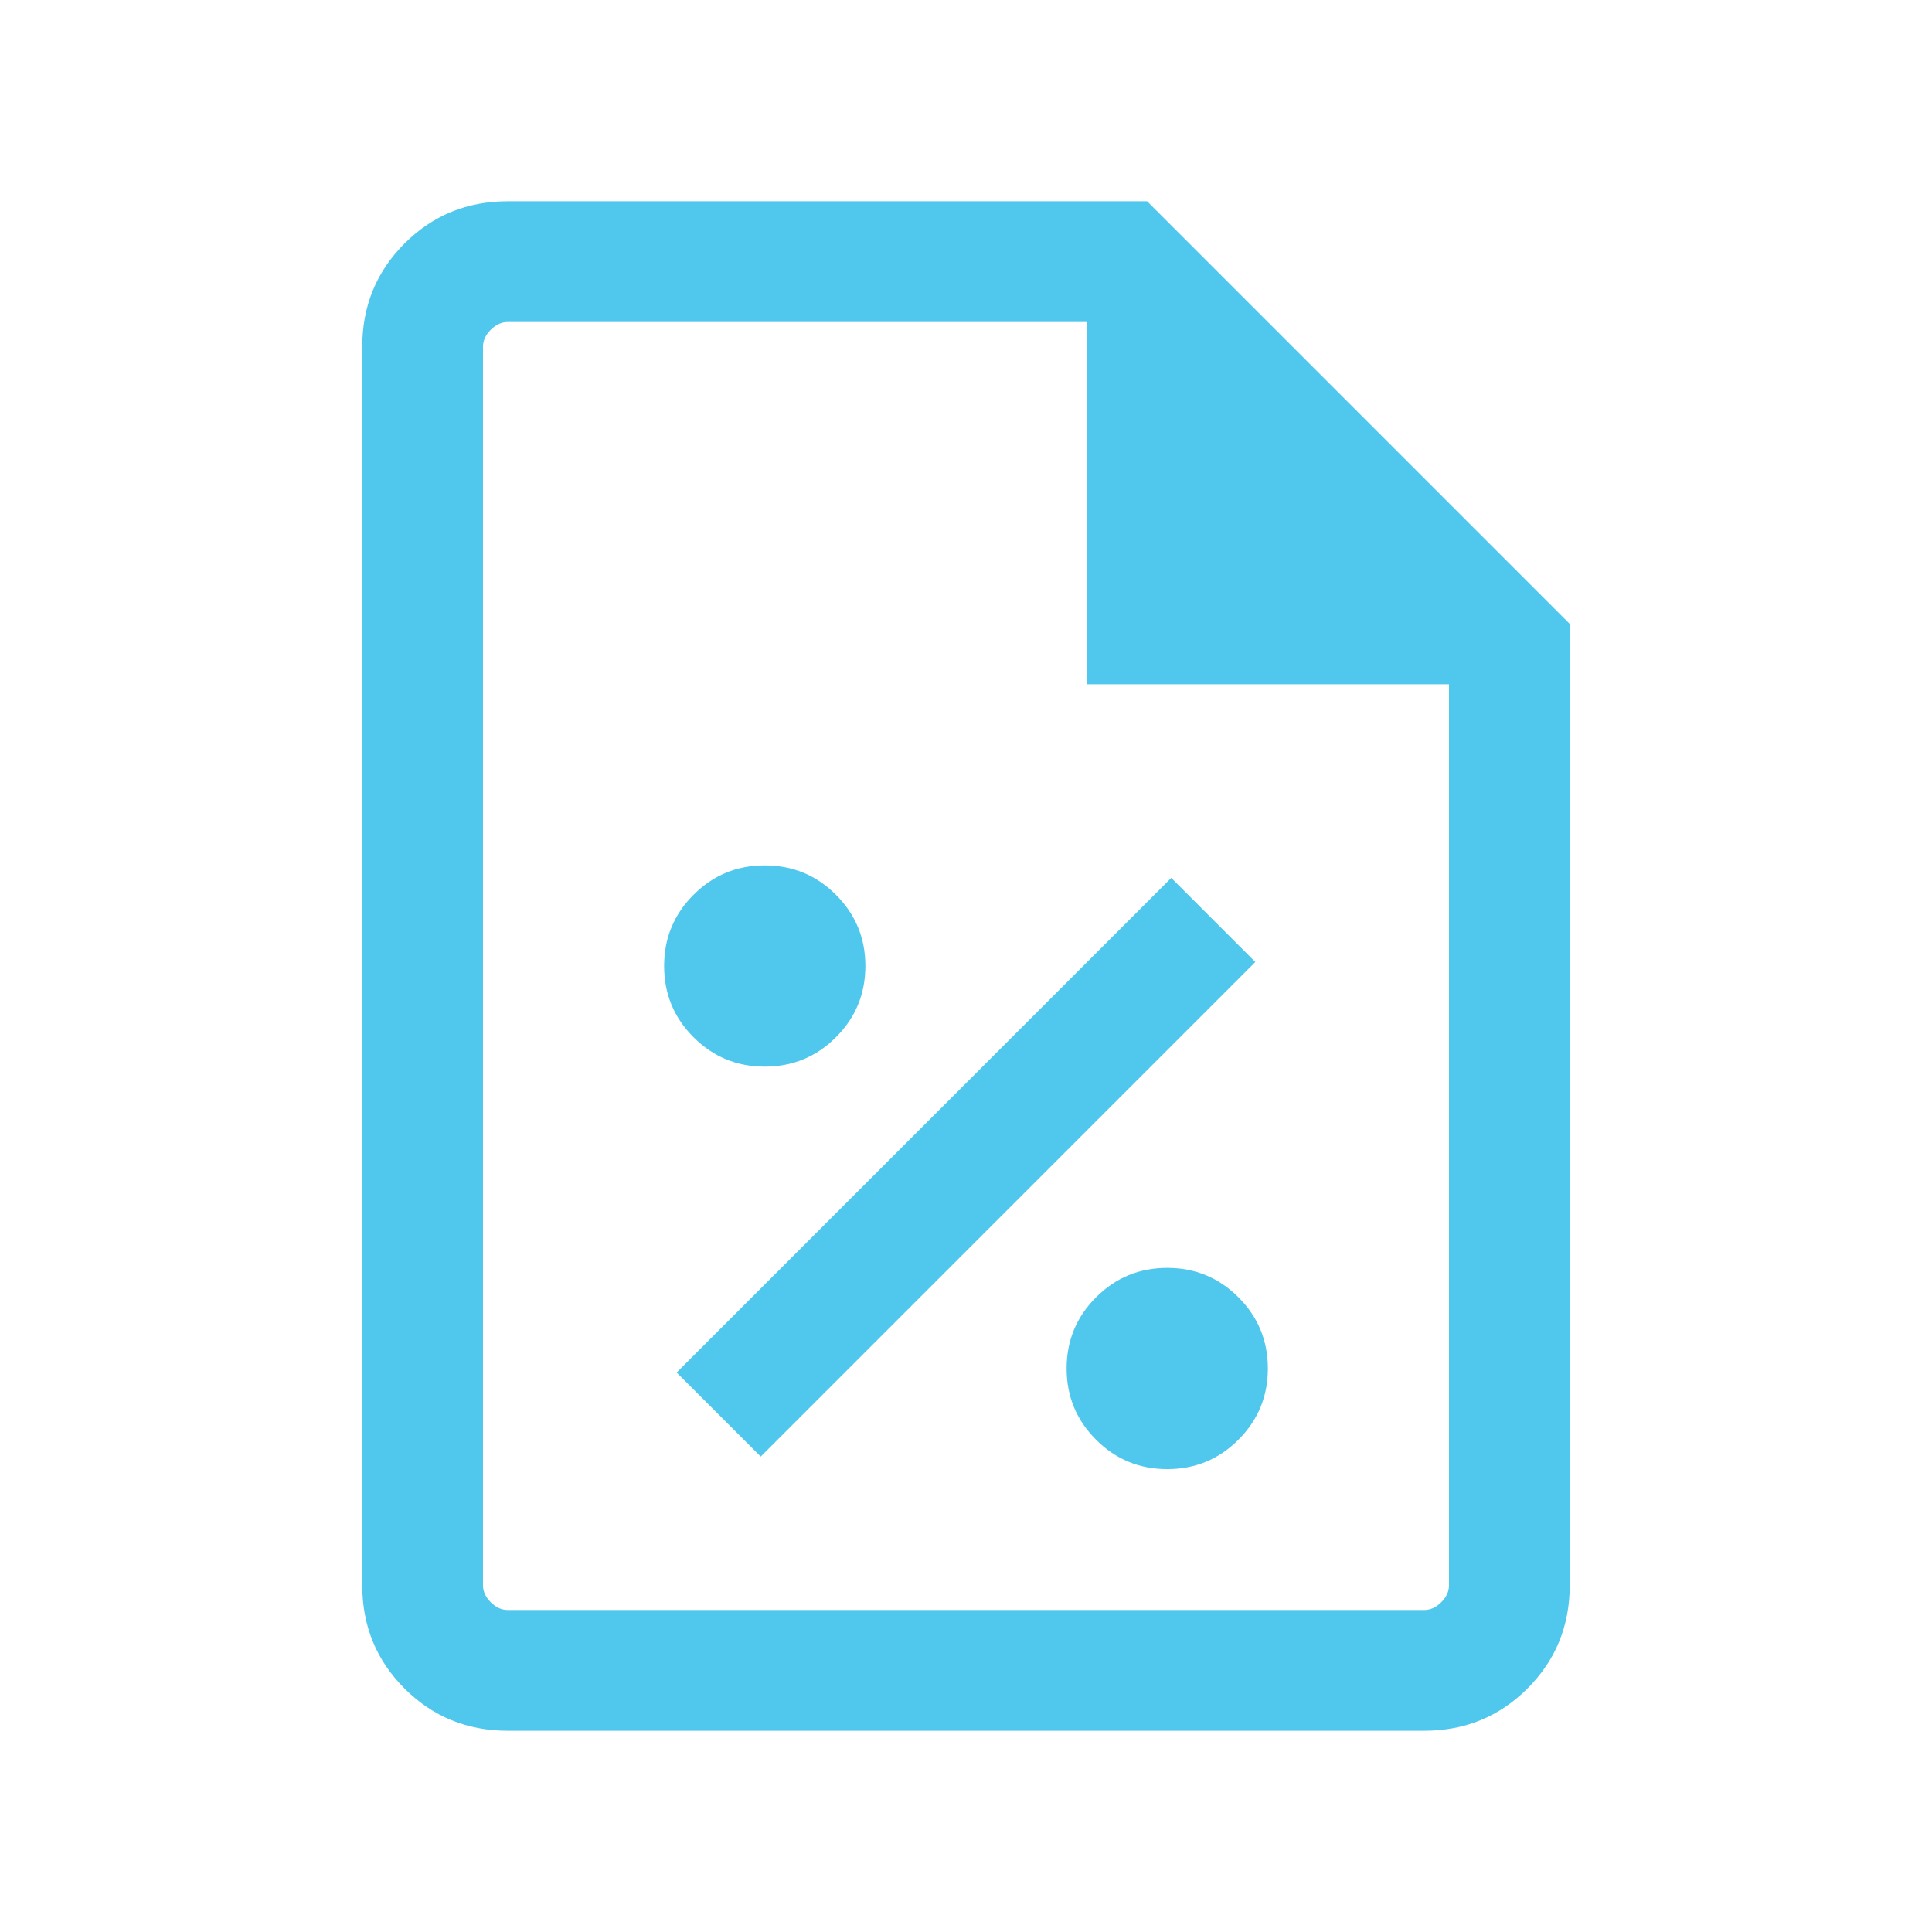 <?xml version="1.0" encoding="UTF-8"?>
<svg xmlns="http://www.w3.org/2000/svg" width="96" height="96" viewBox="0 0 96 96" fill="none">
  <path d="M58 73C59.385 73 60.564 72.513 61.538 71.538C62.513 70.564 63 69.385 63 68C63 66.615 62.513 65.436 61.538 64.462C60.564 63.487 59.385 63 58 63C56.615 63 55.436 63.487 54.462 64.462C53.487 65.436 53 66.615 53 68C53 69.385 53.487 70.564 54.462 71.538C55.436 72.513 56.615 73 58 73ZM37.8 72.377L62.377 47.8L58.2 43.623L33.623 68.2L37.8 72.377ZM38 53C39.385 53 40.564 52.513 41.538 51.538C42.513 50.564 43 49.385 43 48C43 46.615 42.513 45.436 41.538 44.462C40.564 43.487 39.385 43 38 43C36.615 43 35.436 43.487 34.462 44.462C33.487 45.436 33 46.615 33 48C33 49.385 33.487 50.564 34.462 51.538C35.436 52.513 36.615 53 38 53ZM25.231 86C23.21 86 21.5 85.3 20.1 83.9C18.7 82.5 18 80.79 18 78.769V17.231C18 15.21 18.7 13.5 20.1 12.1C21.5 10.7 23.21 10 25.231 10H57L78 31V78.769C78 80.79 77.3 82.5 75.9 83.9C74.5 85.3 72.79 86 70.769 86H25.231ZM54 34V16H25.231C24.923 16 24.641 16.128 24.385 16.385C24.128 16.641 24 16.923 24 17.231V78.769C24 79.077 24.128 79.359 24.385 79.615C24.641 79.872 24.923 80 25.231 80H70.769C71.077 80 71.359 79.872 71.615 79.615C71.872 79.359 72 79.077 72 78.769V34H54Z" fill="#50C8ED"></path>
</svg>
